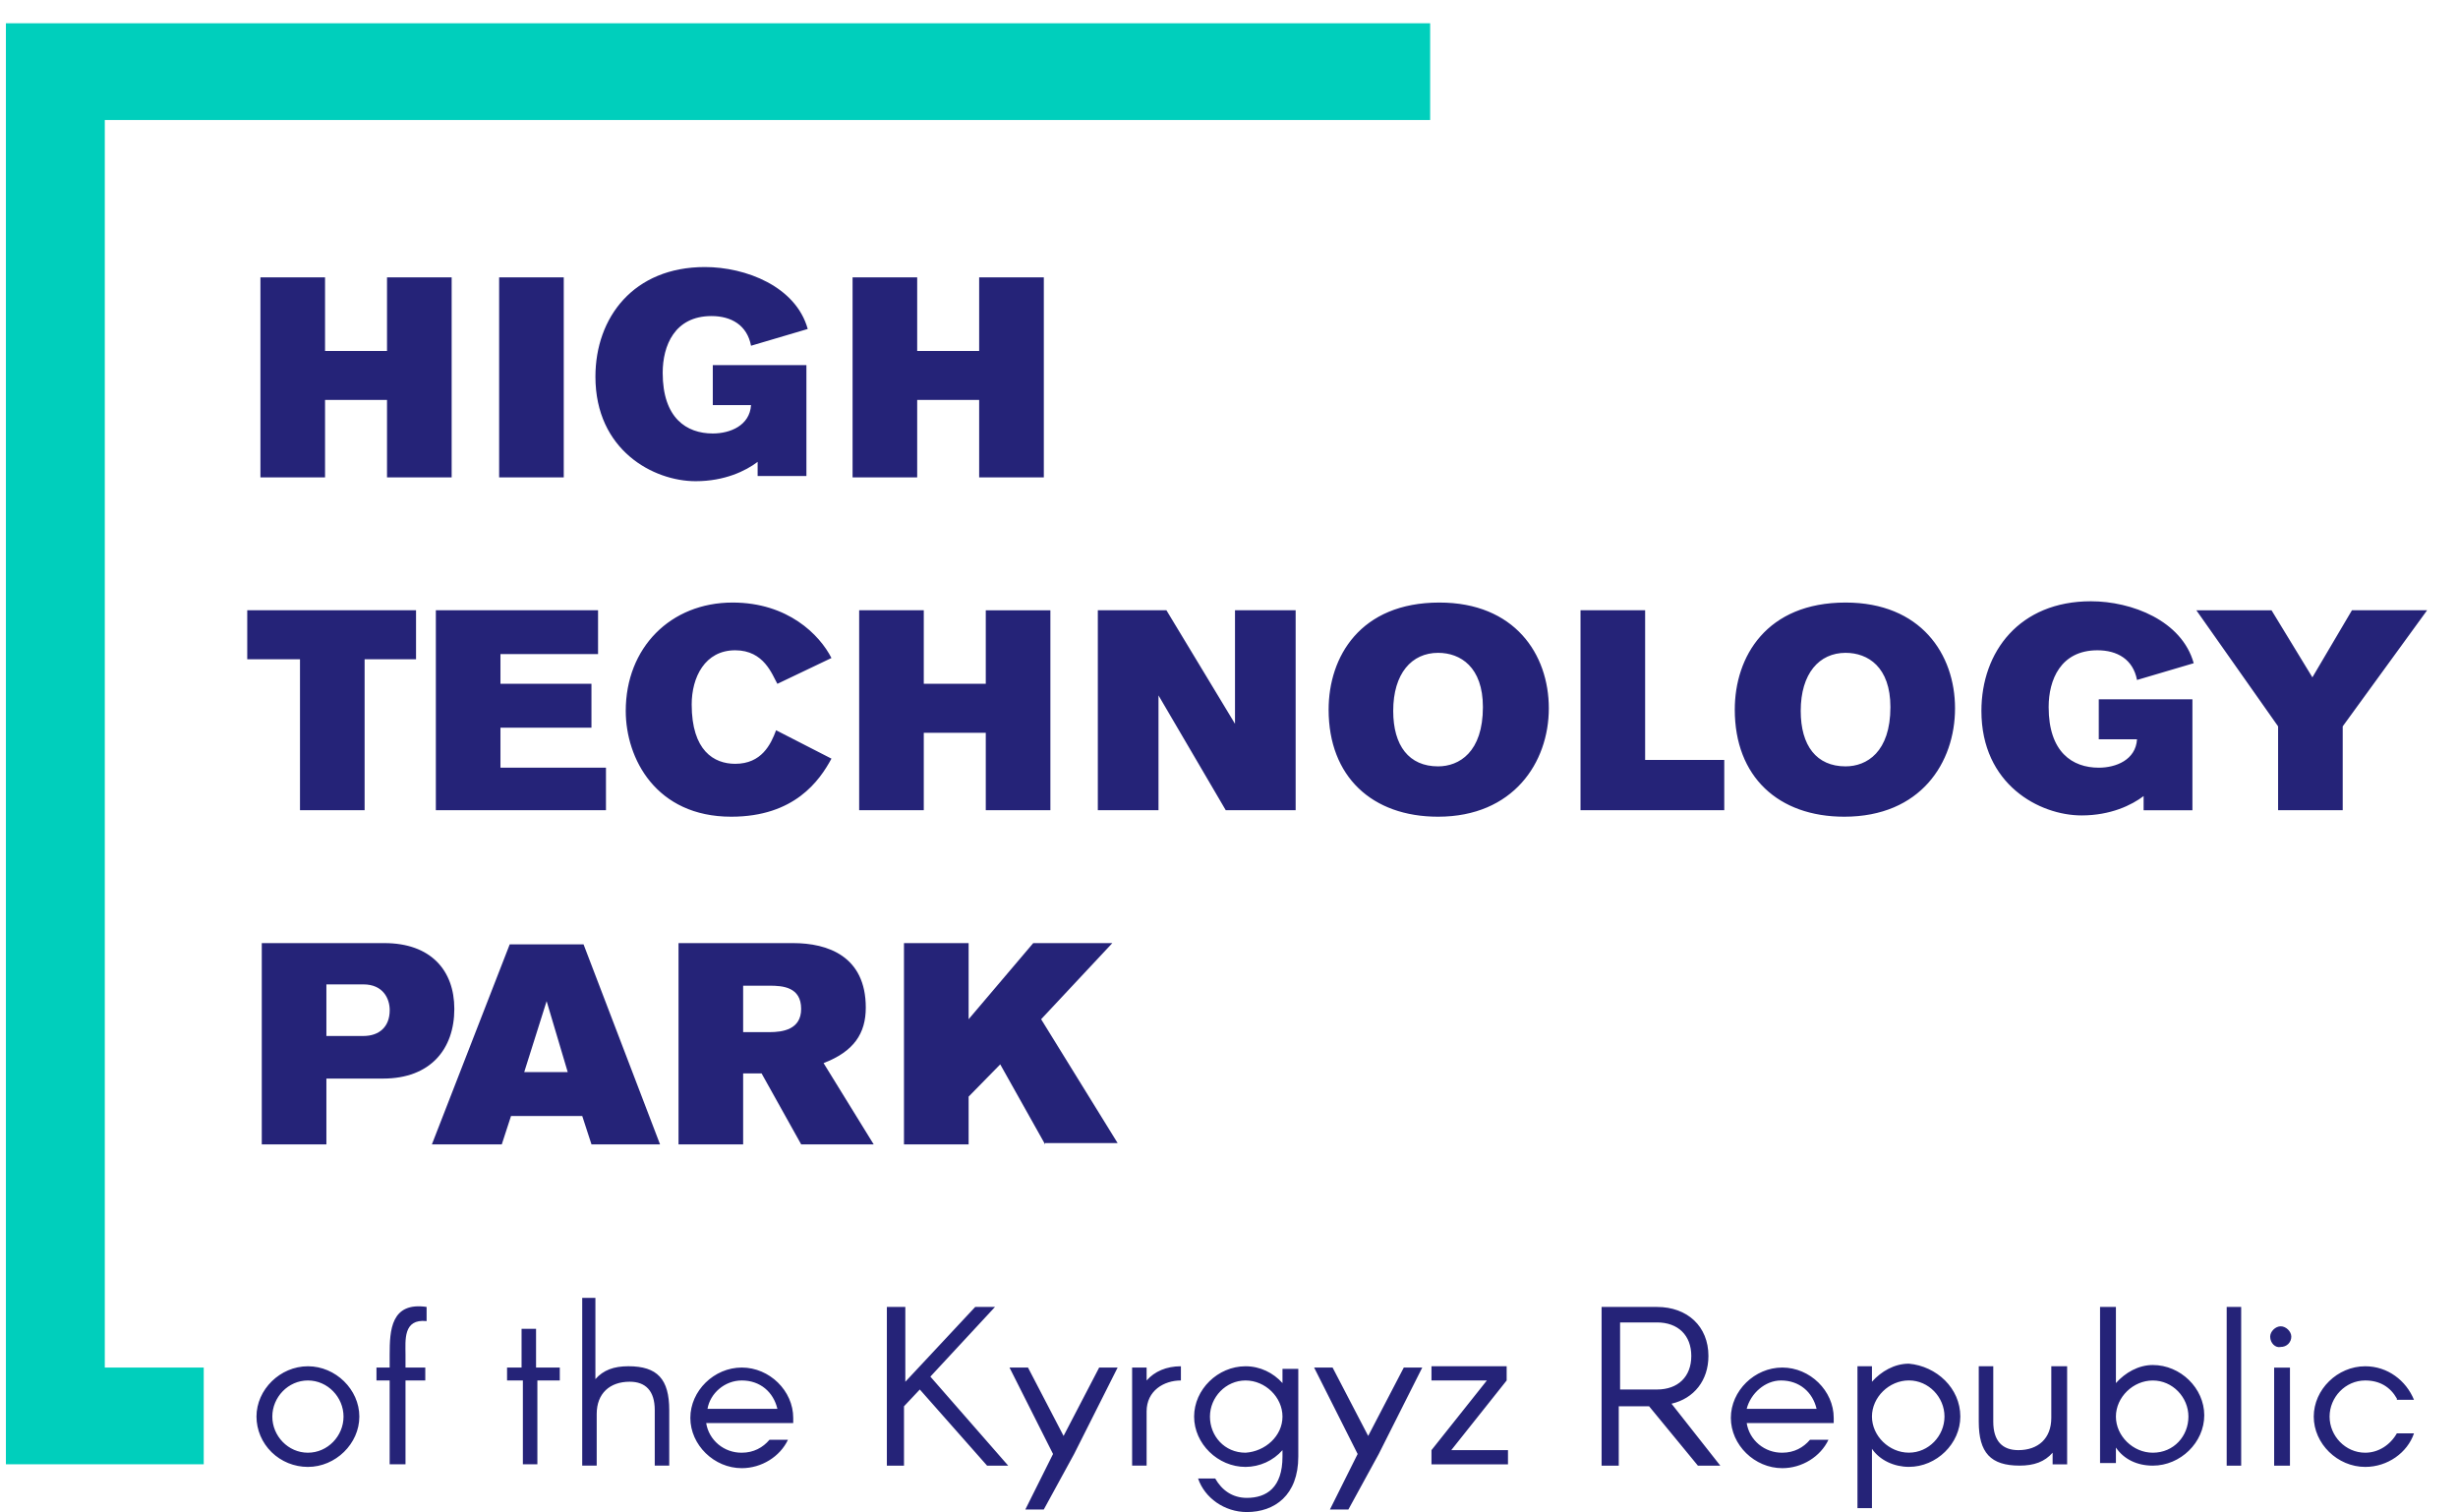 <svg width="104" height="64" viewBox="0 0 104 64" fill="none" xmlns="http://www.w3.org/2000/svg">
<g clip-path="url(#clip0_1810_43208)">
<path d="M16.375 20.2V16.924H13.753V20.2H11.019V11.738H13.753V14.85H16.375V11.738H19.11V20.2H16.375ZM21.119 20.2V11.738H23.853V20.2H21.119ZM31.777 14.63C31.61 13.757 30.94 13.374 30.103 13.374C28.541 13.374 28.039 14.63 28.039 15.777C28.039 17.687 29.043 18.343 30.159 18.343C30.884 18.343 31.721 18.014 31.777 17.142H30.159V15.449H34.12V20.144H32.056V19.544C31.554 19.926 30.661 20.362 29.433 20.362C27.648 20.362 25.193 19.052 25.193 15.941C25.193 13.429 26.811 11.3 29.824 11.3C31.554 11.3 33.674 12.119 34.176 13.921L31.777 14.63ZM41.429 20.2V16.924H38.807V20.2H36.073V11.738H38.807V14.85H41.429V11.738H44.165V20.2H41.429ZM15.427 27.898V34.285H12.693V27.898H10.461V25.823H17.603V27.898H15.427ZM18.441 34.285V25.823H25.304V27.679H21.175V28.935H25.025V30.791H21.175V32.483H25.639V34.285H18.441ZM35.18 32.102C34.678 33.03 33.618 34.559 30.939 34.559C27.759 34.559 26.476 32.102 26.476 30.081C26.476 27.407 28.373 25.497 30.996 25.497C33.339 25.497 34.678 26.861 35.18 27.844L32.892 28.936C32.67 28.554 32.335 27.517 31.107 27.517C29.823 27.517 29.266 28.663 29.266 29.809C29.266 31.774 30.215 32.321 31.107 32.321C32.223 32.321 32.614 31.502 32.837 30.901L35.18 32.102ZM41.709 34.285V31.009H39.086V34.284H36.352V25.823H39.086V28.935H41.709V25.824H44.443V34.285H41.709ZM51.863 34.285L49.017 29.426V34.285H46.45V25.823H49.352L52.254 30.628V25.823H54.82V34.285H51.863ZM60.846 34.559C58.056 34.559 56.215 32.866 56.215 30.028C56.215 27.789 57.553 25.497 60.902 25.497C64.082 25.497 65.532 27.68 65.532 29.973C65.532 32.266 64.026 34.559 60.846 34.559ZM60.846 32.429C61.738 32.429 62.743 31.829 62.743 29.919C62.743 28.226 61.794 27.625 60.846 27.625C59.73 27.625 58.948 28.499 58.948 30.082C58.948 31.557 59.618 32.429 60.846 32.429ZM66.873 34.285V25.823H69.607V32.157H72.955V34.285H66.873ZM78.032 34.559C75.242 34.559 73.4 32.866 73.4 30.028C73.4 27.789 74.74 25.497 78.088 25.497C81.268 25.497 82.719 27.68 82.719 29.973C82.719 32.266 81.268 34.559 78.032 34.559ZM78.088 32.429C78.98 32.429 79.985 31.829 79.985 29.919C79.985 28.226 79.036 27.625 78.088 27.625C76.972 27.625 76.19 28.499 76.19 30.082C76.19 31.557 76.86 32.429 78.088 32.429ZM90.419 28.773C90.252 27.899 89.582 27.517 88.745 27.517C87.183 27.517 86.68 28.773 86.68 29.919C86.68 31.829 87.685 32.485 88.801 32.485C89.526 32.485 90.364 32.157 90.419 31.284H88.801V29.592H92.763V34.286H90.698V33.686C90.196 34.068 89.303 34.505 88.076 34.505C86.29 34.505 83.835 33.195 83.835 30.083C83.835 27.572 85.453 25.443 88.466 25.443C90.196 25.443 92.316 26.261 92.818 28.064L90.419 28.773ZM99.122 30.736V34.285H96.388V30.736L92.929 25.824H96.11L97.839 28.662L99.513 25.823H102.694L99.122 30.736ZM16.265 39.908C18.219 39.908 19.223 41.054 19.223 42.692C19.223 44.385 18.219 45.64 16.209 45.64H13.81V48.424H11.076V39.908H16.265ZM13.81 43.838H15.373C16.042 43.838 16.489 43.456 16.489 42.746C16.489 42.255 16.209 41.655 15.373 41.655H13.81V43.838ZM25.026 48.424L24.635 47.223H21.622L21.231 48.424H18.274L21.566 39.962H24.691L27.927 48.424H25.026ZM23.128 42.364L22.18 45.366H24.021L23.128 42.364ZM33.562 39.908C35.013 39.908 36.632 40.454 36.632 42.637C36.632 43.73 36.129 44.494 34.846 44.985L36.966 48.424H33.898L32.223 45.421H31.443V48.424H28.709V39.908H33.562ZM32.559 43.675C33.117 43.675 33.897 43.566 33.897 42.692C33.897 41.764 33.117 41.71 32.559 41.71H31.443V43.675H32.559ZM44.219 48.424L42.321 45.039L40.983 46.404V48.424H38.248V39.908H40.983V43.129L43.717 39.908H47.064L44.051 43.129L47.288 48.37H44.219L44.219 48.424ZM10.852 59.944C10.852 58.797 11.856 57.814 13.028 57.814C14.2 57.814 15.204 58.797 15.204 59.944C15.204 61.09 14.2 62.073 13.028 62.073C12.452 62.073 11.899 61.849 11.492 61.45C11.084 61.05 10.854 60.509 10.852 59.944ZM11.522 59.944C11.522 60.763 12.191 61.472 13.028 61.472C13.865 61.472 14.535 60.763 14.535 59.944C14.535 59.124 13.865 58.415 13.028 58.415C12.192 58.415 11.522 59.124 11.522 59.944ZM16.487 61.963V58.415H15.929V57.868H16.487V57.323C16.487 56.285 16.543 55.084 18.05 55.303V55.903C17.046 55.794 17.157 56.722 17.157 57.323V57.868H17.994V58.415H17.157V61.963H16.487ZM22.737 58.414V61.963H22.123V58.414H21.454V57.868H22.068V56.23H22.681V57.868H23.685V58.414H22.737ZM24.578 54.92H25.192V58.358C25.527 57.976 25.973 57.813 26.587 57.813C27.814 57.813 28.316 58.358 28.316 59.669V62.016H27.703V59.669C27.703 58.85 27.312 58.468 26.643 58.468C25.805 58.468 25.247 58.959 25.247 59.833V62.016H24.634V54.919H24.578L24.578 54.92ZM33.562 60.216H29.879C29.934 60.569 30.117 60.889 30.393 61.12C30.67 61.351 31.023 61.476 31.386 61.472C31.888 61.472 32.279 61.253 32.557 60.925H33.339C33.004 61.636 32.223 62.126 31.385 62.126C30.214 62.126 29.209 61.144 29.209 59.998C29.209 58.852 30.213 57.868 31.386 57.868C32.557 57.868 33.562 58.851 33.562 59.998V60.216ZM29.935 59.615H32.892C32.724 58.906 32.166 58.415 31.386 58.415C30.66 58.415 30.047 58.96 29.935 59.615ZM37.579 55.304H38.305V58.47L41.262 55.304H42.099L39.365 58.252L42.657 62.019H41.764L38.918 58.797L38.249 59.508V62.019H37.524V55.304H37.579ZM44.164 63.874H43.383L44.555 61.526L42.713 57.868H43.495L45.001 60.762L46.507 57.868H47.288L45.447 61.526L44.164 63.874ZM48.515 58.415C48.85 58.033 49.352 57.814 49.965 57.814V58.415C49.24 58.415 48.514 58.852 48.514 59.725V62.018H47.901V57.869H48.514L48.515 58.415ZM54.932 57.869V61.636C54.932 63.274 53.928 63.983 52.756 63.983C51.807 63.983 50.97 63.383 50.692 62.564H51.417C51.696 63.055 52.142 63.383 52.755 63.383C53.593 63.383 54.263 62.946 54.263 61.636V61.363C54.069 61.584 53.829 61.762 53.56 61.884C53.29 62.007 52.997 62.071 52.7 62.073C51.528 62.073 50.524 61.09 50.524 59.944C50.524 58.797 51.528 57.814 52.7 57.814C53.314 57.814 53.872 58.088 54.263 58.525V57.923H54.932V57.869ZM54.263 59.944C54.263 59.124 53.538 58.415 52.7 58.415C51.864 58.415 51.194 59.124 51.194 59.944C51.194 60.763 51.808 61.472 52.7 61.472C53.538 61.418 54.263 60.763 54.263 59.944ZM57.052 63.874H56.271L57.443 61.526L55.601 57.868H56.383L57.889 60.762L59.396 57.868H60.177L58.336 61.526L57.052 63.874ZM63.804 61.964H60.567V61.363L62.911 58.415H60.567V57.814H63.748V58.415L61.404 61.363H63.804V61.964ZM67.877 55.304H70.109C71.392 55.304 72.285 56.123 72.285 57.379C72.285 58.415 71.671 59.18 70.723 59.398L72.787 62.019H71.839L69.774 59.507H68.491V62.019H67.765V55.304H67.877ZM70.109 58.797C71.002 58.797 71.56 58.252 71.56 57.379C71.56 56.505 71.002 55.959 70.109 55.959H68.547V58.797H70.109ZM77.586 60.216H73.904C73.959 60.569 74.141 60.889 74.418 61.12C74.695 61.351 75.047 61.476 75.41 61.472C75.912 61.472 76.303 61.253 76.582 60.925H77.363C77.028 61.636 76.247 62.126 75.41 62.126C74.239 62.126 73.234 61.144 73.234 59.998C73.234 58.852 74.239 57.868 75.41 57.868C76.582 57.868 77.586 58.851 77.586 59.998V60.216ZM73.904 59.615H76.861C76.694 58.906 76.136 58.415 75.354 58.415C74.684 58.415 74.071 58.96 73.904 59.615ZM82.943 59.941C82.943 61.087 81.939 62.071 80.767 62.071C80.153 62.071 79.539 61.798 79.204 61.307V63.817H78.591V57.812H79.204V58.468C79.595 58.031 80.153 57.704 80.767 57.704C81.939 57.812 82.943 58.74 82.943 59.941ZM82.273 59.941C82.273 59.123 81.603 58.413 80.767 58.413C79.93 58.413 79.204 59.123 79.204 59.941C79.204 60.761 79.93 61.47 80.767 61.47C81.603 61.47 82.273 60.761 82.273 59.941ZM87.517 61.964H86.848V61.472C86.513 61.854 86.066 62.018 85.452 62.018C84.225 62.018 83.723 61.472 83.723 60.161V57.814H84.337V60.162C84.337 60.981 84.727 61.363 85.397 61.363C86.234 61.363 86.792 60.872 86.792 59.998V57.814H87.462V61.963L87.517 61.964ZM88.855 55.304H89.526V58.525C89.916 58.088 90.475 57.761 91.087 57.761C92.26 57.761 93.264 58.743 93.264 59.889C93.264 61.036 92.26 62.019 91.087 62.019C90.419 62.019 89.86 61.746 89.526 61.254V61.909H88.855V55.304ZM92.594 59.944C92.594 59.125 91.925 58.416 91.087 58.416C90.251 58.416 89.526 59.125 89.526 59.944C89.526 60.763 90.251 61.472 91.087 61.472C91.98 61.472 92.594 60.763 92.594 59.944ZM94.213 55.304H94.826V62.019H94.213V55.304ZM96.053 56.56C96.053 56.341 96.276 56.123 96.5 56.123C96.723 56.123 96.947 56.341 96.947 56.56C96.947 56.617 96.936 56.675 96.914 56.728C96.892 56.781 96.859 56.83 96.818 56.871C96.776 56.911 96.726 56.944 96.672 56.965C96.617 56.987 96.558 56.997 96.5 56.997C96.276 57.051 96.053 56.832 96.053 56.56ZM96.221 57.87H96.89V62.019H96.221V57.87ZM101.413 59.179C101.133 58.688 100.687 58.415 100.074 58.415C99.236 58.415 98.567 59.124 98.567 59.944C98.567 60.763 99.236 61.472 100.074 61.472C100.631 61.472 101.133 61.145 101.413 60.653H102.138C101.859 61.472 101.022 62.073 100.074 62.073C98.901 62.073 97.897 61.09 97.897 59.944C97.897 58.797 98.901 57.814 100.074 57.814C101.022 57.814 101.803 58.415 102.138 59.234H101.413V59.179Z" fill="#252378"/>
<path d="M8.62 61.962H0.25V0.984H60.511V5.079H4.434V57.868H8.62V61.962Z" fill="#00CFBC"/>
</g>
<defs>
<clipPath id="clip0_1810_43208">
<rect width="103" height="63" fill="white" transform="translate(0.25 0.984)"/>
</clipPath>
</defs>
</svg>
